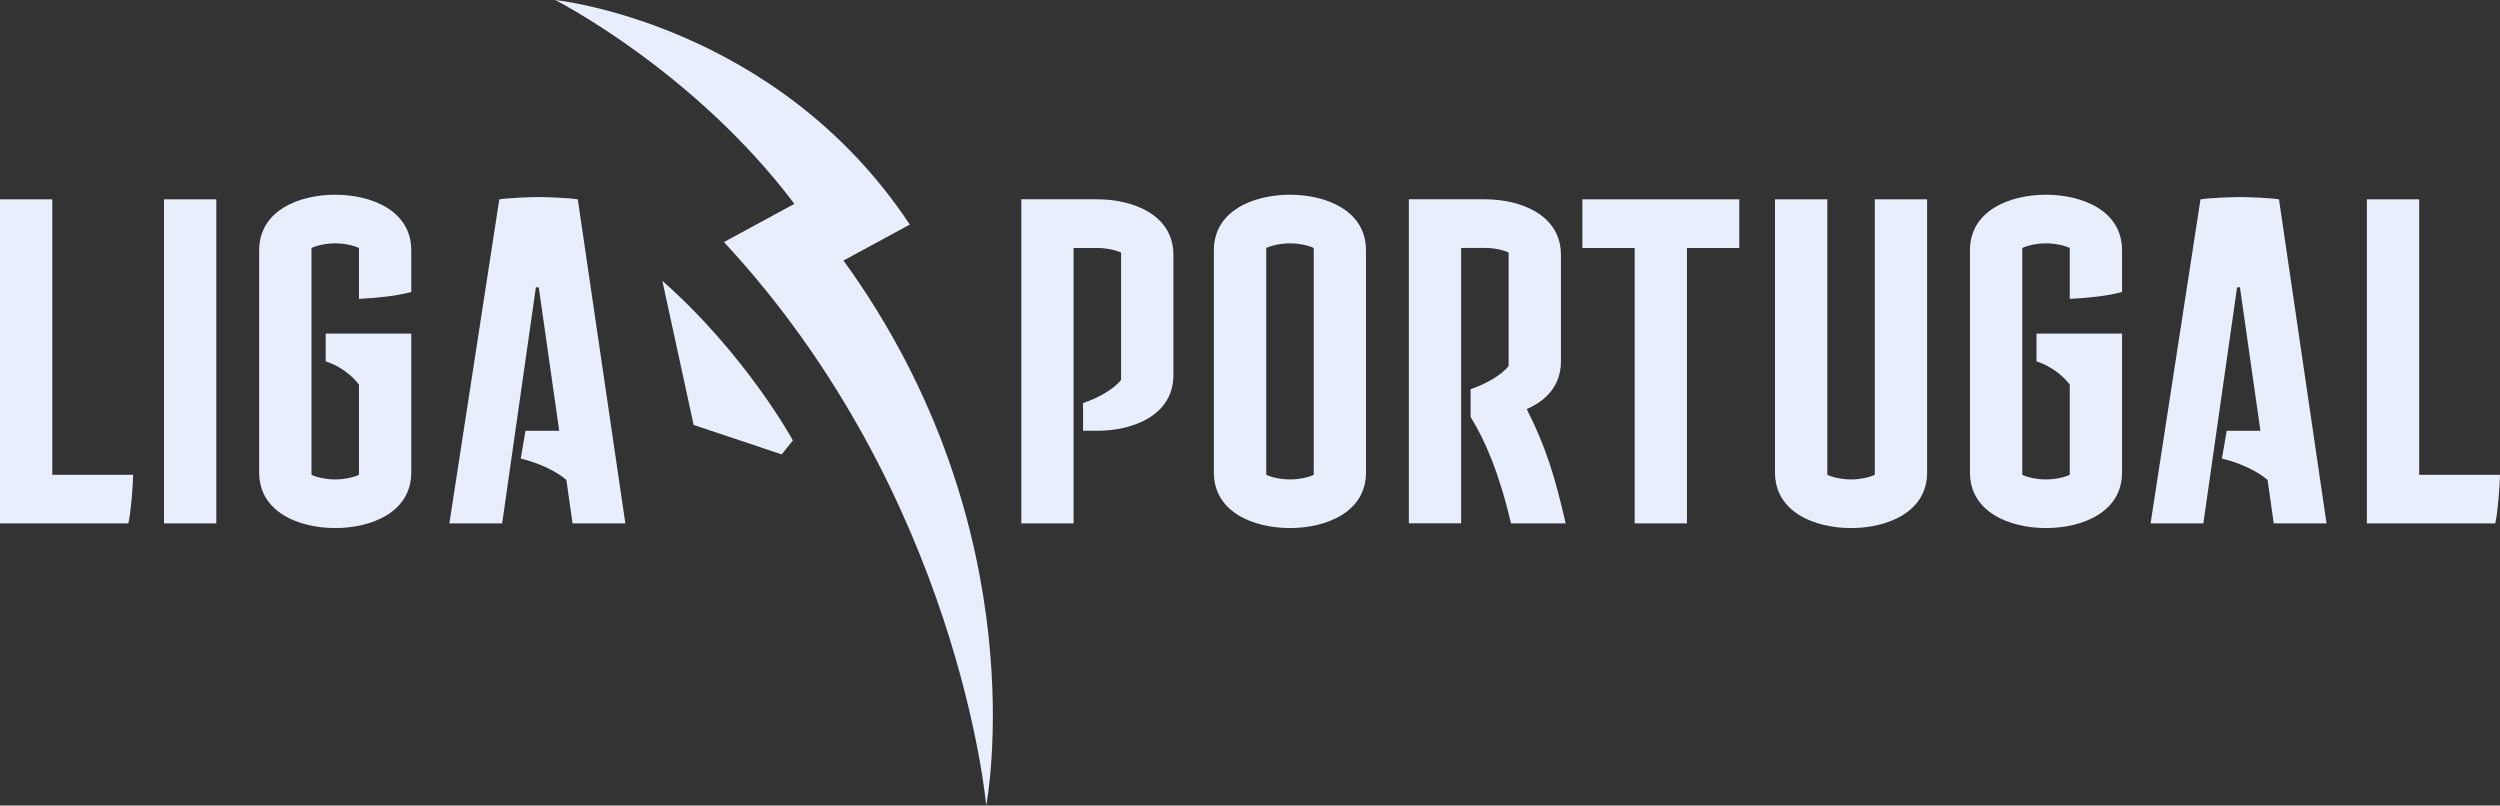 <svg width="180" height="58" viewBox="0 0 180 58" fill="none" xmlns="http://www.w3.org/2000/svg">
<rect x="0" y="0" width="180" height="58" fill="#333333" stroke="none"/>
<g clip-path="url(#clip0_231_13904)">
<path d="M60.731 18.759C74.856 38.239 71.007 58 71.007 58C71.007 58 69.072 35.683 52.126 17.429L57.195 14.678C49.952 5.069 39.975 0 39.975 0C39.975 0 55.888 1.65 65.507 16.17L60.731 18.759ZM47.689 20.219L49.942 30.595L56.284 32.717L57.087 31.711C57.087 31.711 53.752 25.574 47.689 20.219ZM73.534 37.686H77.3V17.854H79.01C79.695 17.854 80.381 18.02 80.719 18.187V27.352C80.205 28.02 79.01 28.688 77.981 29.017V31.015H79.01C81.61 31.015 84.485 29.88 84.485 27.014V18.349C84.485 15.483 81.61 14.349 79.01 14.349H73.534V37.681V37.686ZM92.875 14.02C90.274 14.02 87.399 15.155 87.399 18.02V34.019C87.399 36.885 90.274 38.02 92.875 38.02C95.476 38.02 98.351 36.885 98.351 34.019V18.02C98.351 15.155 95.476 14.02 92.875 14.02ZM94.589 34.186C94.246 34.353 93.561 34.52 92.88 34.52C92.199 34.52 91.508 34.353 91.171 34.186V17.854C91.513 17.687 92.199 17.52 92.88 17.52C93.561 17.52 94.251 17.687 94.589 17.854V34.186ZM109.924 29.451C111.329 28.85 112.387 27.753 112.387 26.017V18.349C112.387 15.483 109.512 14.349 106.912 14.349H101.436V37.681H105.202V17.849H106.912C107.597 17.849 108.283 18.016 108.621 18.183V26.351C108.107 27.019 106.912 27.686 105.883 28.02V30.018C106.912 31.682 107.935 34.019 108.792 37.686H112.73C111.942 34.253 111.29 32.154 109.924 29.451ZM113.93 14.353V17.854H117.696V37.686H121.463V17.854H125.229V14.353H113.93ZM134.985 34.186C134.642 34.353 133.957 34.52 133.276 34.52C132.595 34.52 131.905 34.353 131.567 34.186V14.353H127.8V34.019C127.8 36.885 130.675 38.02 133.276 38.02C135.877 38.02 138.752 36.885 138.752 34.019V14.353H134.985V34.186ZM152.788 18.02C152.788 15.155 149.913 14.02 147.313 14.02C144.712 14.02 141.837 15.155 141.837 18.02V34.019C141.837 36.885 144.712 38.02 147.313 38.02C149.913 38.02 152.788 36.885 152.788 34.019V24.019H146.627V26.017C147.656 26.351 148.508 27.019 149.022 27.686V34.186C148.679 34.353 147.994 34.52 147.313 34.52C146.632 34.52 145.941 34.353 145.604 34.186V17.854C145.946 17.687 146.632 17.52 147.313 17.52C147.994 17.52 148.684 17.687 149.022 17.854V21.52C150.222 21.454 151.76 21.32 152.788 21.02V18.02ZM164.083 14.353C163.5 14.253 161.859 14.187 161.276 14.187C160.659 14.187 159.053 14.253 158.435 14.353L154.841 37.686H158.641L161.07 20.686H161.276L162.75 31.02H160.321L159.978 33.017C161.247 33.318 162.545 33.919 163.265 34.553L163.71 37.686H167.511L164.087 14.353H164.083ZM174.182 14.353H170.415V37.686H179.657C179.829 37.018 180 34.853 180 34.186H174.182V14.353ZM3.766 14.353H0V37.686H9.242C9.413 37.018 9.585 34.853 9.585 34.186H3.766V14.353ZM11.808 37.686H15.575V14.353H11.808V37.686ZM29.611 18.02C29.611 15.155 26.736 14.02 24.136 14.02C21.535 14.02 18.66 15.155 18.66 18.02V34.019C18.66 36.885 21.535 38.02 24.136 38.02C26.736 38.02 29.611 36.885 29.611 34.019V24.019H23.45V26.017C24.479 26.351 25.331 27.019 25.845 27.686V34.186C25.502 34.353 24.817 34.52 24.136 34.52C23.455 34.52 22.765 34.353 22.427 34.186V17.854C22.769 17.687 23.455 17.52 24.136 17.52C24.817 17.52 25.507 17.687 25.845 17.854V21.52C27.045 21.454 28.583 21.32 29.611 21.02V18.02ZM41.596 14.353C41.013 14.253 39.373 14.187 38.79 14.187C38.173 14.187 36.566 14.253 35.949 14.353L32.354 37.686H36.155L38.584 20.686H38.79L40.264 31.02H37.835L37.492 33.017C38.76 33.318 40.058 33.919 40.778 34.553L41.224 37.686H45.025L41.601 14.353H41.596Z" fill="#E8EEFC"/>
</g>
<defs>
<clipPath id="clip0_231_13904">
<rect width="180" height="58" fill="white"/>
</clipPath>
</defs>
</svg>
